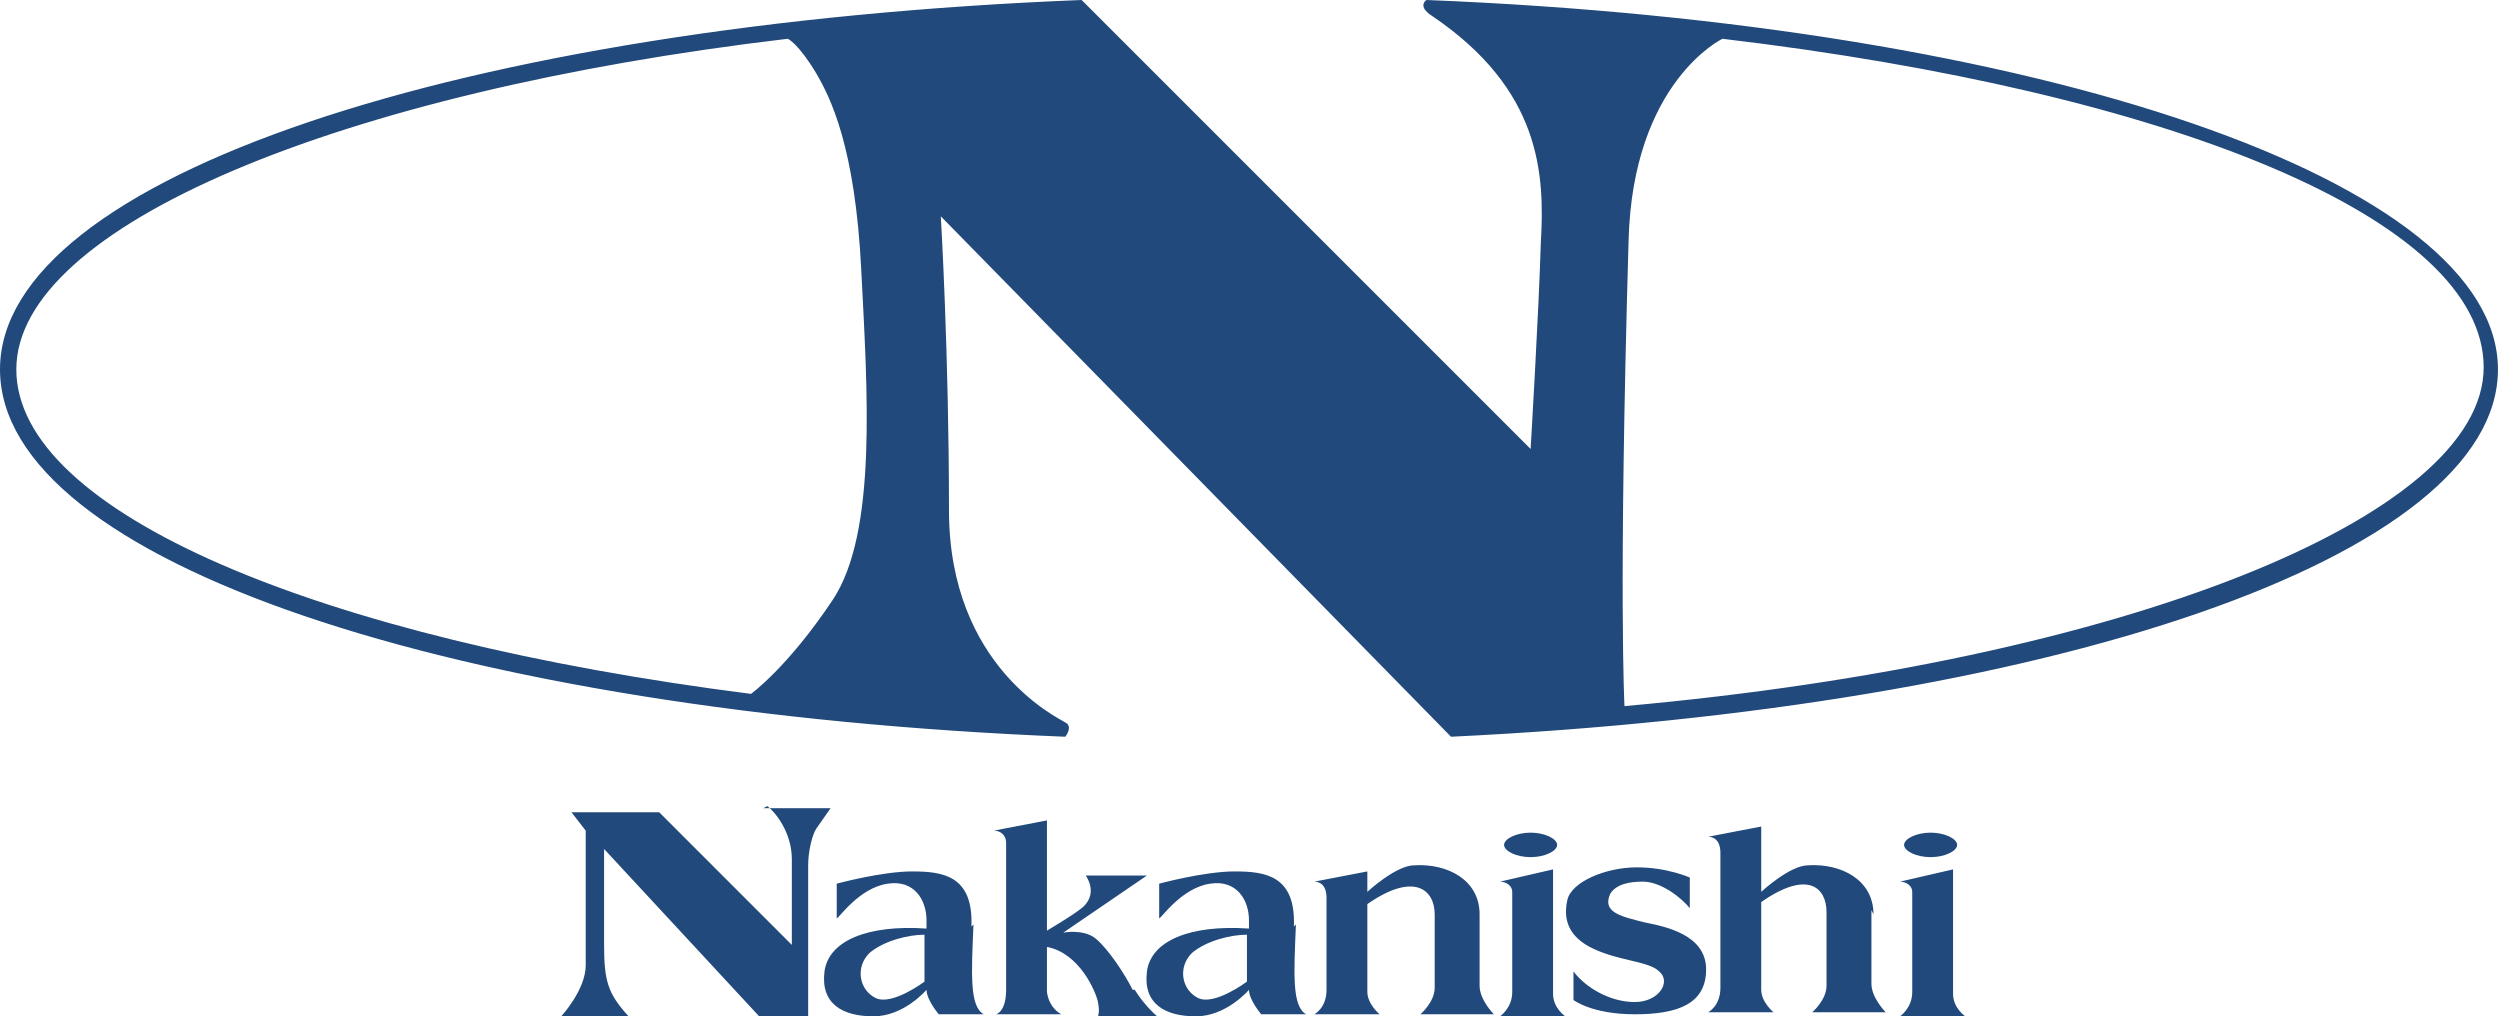 <svg data-name="レイヤー 2" xmlns="http://www.w3.org/2000/svg" viewBox="0 0 122.5 49.8"><path d="M79.6 34.6s-.3-5.5.2-22.8c.2-7.8 4.6-9.9 4.6-9.9 21.9 2.6 37.3 8.8 37.3 16.1s-17.6 14.4-42.1 16.6m-38.8-5.2c-2.2 3.3-4 4.6-4 4.6-21.2-2.7-36-8.9-36-15.9S16.6 4.5 38.6 1.9c0 0 .5.2 1.4 1.7.7 1.2 1.9 3.6 2.2 9.6.3 5.9.8 12.9-1.4 16.2M69.9 0s-.5.3.3.8c5.3 3.6 5.5 7.7 5.3 11.1C75.4 15.3 75 22 75 22L53 0C22.7 1.2 0 8.7 0 18.1s22.3 16.8 52.2 18c0 0 .4-.5 0-.7-.3-.2-5.7-2.7-5.7-10.4s-.4-14.4-.4-14.4l25 25.5c29.4-1.4 51.3-8.8 51.3-18S100 1.2 69.9 0M55.5 48.5c-.4-.8-1.2-2-1.8-2.5-.6-.5-1.6-.3-1.6-.3l4.1-2.8h-3c.4.6.3 1.2-.2 1.6-.5.4-1.7 1.1-1.7 1.1v-5.4l-2.6.5c.3 0 .6.2.6.6v7.2c0 1.1-.5 1.2-.5 1.2H52c-.7-.4-.7-1.2-.7-1.1v-2.2c1.6.3 2.4 2.2 2.5 2.7.1.5 0 .7 0 .7h2.9s-.6-.5-1.1-1.3m-18-9c.4.3 1.2 1.3 1.2 2.6v4.2l-6.5-6.5H28l.7.9v6.6c0 1.2-1.2 2.5-1.2 2.5h3.3c-1-1.1-1.2-1.7-1.2-3.5v-4.7l7.6 8.2h2.4v-7.4c0-.7.2-1.5.4-1.8.2-.3.5-.7.7-1h-3.3zm7.7 8.6s-1.6 1.2-2.4.8c-.8-.4-1-1.5-.3-2.2.7-.6 1.9-.9 2.7-.9v2.3zm2.3-2.7c.1-2.5-1.4-2.7-2.9-2.7s-3.7.6-3.7.6V45c.1 0 1.1-1.5 2.5-1.7 1.3-.2 1.9.8 1.9 1.8v.4c-2.9-.2-4.8.6-5 2.1-.2 1.6.9 2.2 2.4 2.2s2.6-1.3 2.6-1.3c0 .5.6 1.2.6 1.2h2.2c-.7-.4-.6-2-.5-4.4m13.4 2.8s-1.6 1.2-2.4.8c-.8-.4-1-1.5-.3-2.2.7-.6 1.9-.9 2.7-.9v2.3zm2.3-2.7c.1-2.5-1.4-2.7-2.9-2.7s-3.7.6-3.7.6V45c.1 0 1.1-1.5 2.5-1.7 1.3-.2 1.9.8 1.9 1.8v.4c-2.9-.2-4.8.6-5 2.1-.2 1.6.9 2.2 2.4 2.2s2.6-1.3 2.6-1.3c0 .5.6 1.2.6 1.2H64c-.7-.4-.6-2-.5-4.4m28.3-.5c0-1.7-1.6-2.5-3.2-2.4-.9 0-2.3 1.3-2.3 1.3v-3.2l-2.6.5c.3 0 .6.2.6.8v6.6c0 .9-.6 1.2-.6 1.2h3.2s-.6-.5-.6-1.1v-4.3c2.3-1.6 3.2-.7 3.2.5v3.6c0 .7-.7 1.3-.7 1.3h3.6s-.7-.7-.7-1.4v-3.6zm3.9 3.9v-6.1l-2.6.6c.3 0 .6.2.6.5v4.9c0 .8-.6 1.2-.6 1.2h3.2s-.6-.4-.6-1.1m.2-7.3c0-.3-.6-.6-1.3-.6s-1.3.3-1.3.6.6.6 1.3.6 1.3-.3 1.3-.6m-23.4 3.4c0-1.7-1.6-2.5-3.2-2.4-.9 0-2.3 1.3-2.3 1.3v-1l-2.6.5c.3 0 .6.2.6.8v4.5c0 .9-.6 1.2-.6 1.2h3.2s-.6-.5-.6-1.1v-4.3c2.3-1.6 3.3-.7 3.3.5v3.6c0 .7-.7 1.3-.7 1.3h3.6s-.7-.7-.7-1.4v-3.6zm3.8-3.4c0-.3-.6-.6-1.3-.6s-1.3.3-1.3.6.6.6 1.3.6 1.3-.3 1.3-.6m-.2 7.3v-6.1l-2.6.6c.3 0 .6.2.6.5v4.9c0 .8-.6 1.2-.6 1.2h3.2s-.6-.4-.6-1.1m4.5-3.5c-1.2-.3-2.1-.5-1.7-1.4.3-.5 1-.6 1.6-.6.9 0 1.9.8 2.3 1.3V43s-1.1-.5-2.6-.5-3.2.7-3.4 1.6c-.2.9 0 1.8 1.3 2.4 1.3.6 2.7.6 3.2 1.1.6.5 0 1.5-1.2 1.5s-2.4-.7-3-1.5V49s.9.7 3 .7 3.5-.5 3.5-2.2-2-2.1-3-2.3" fill="#21497b" data-name="レイヤー 1"/></svg>